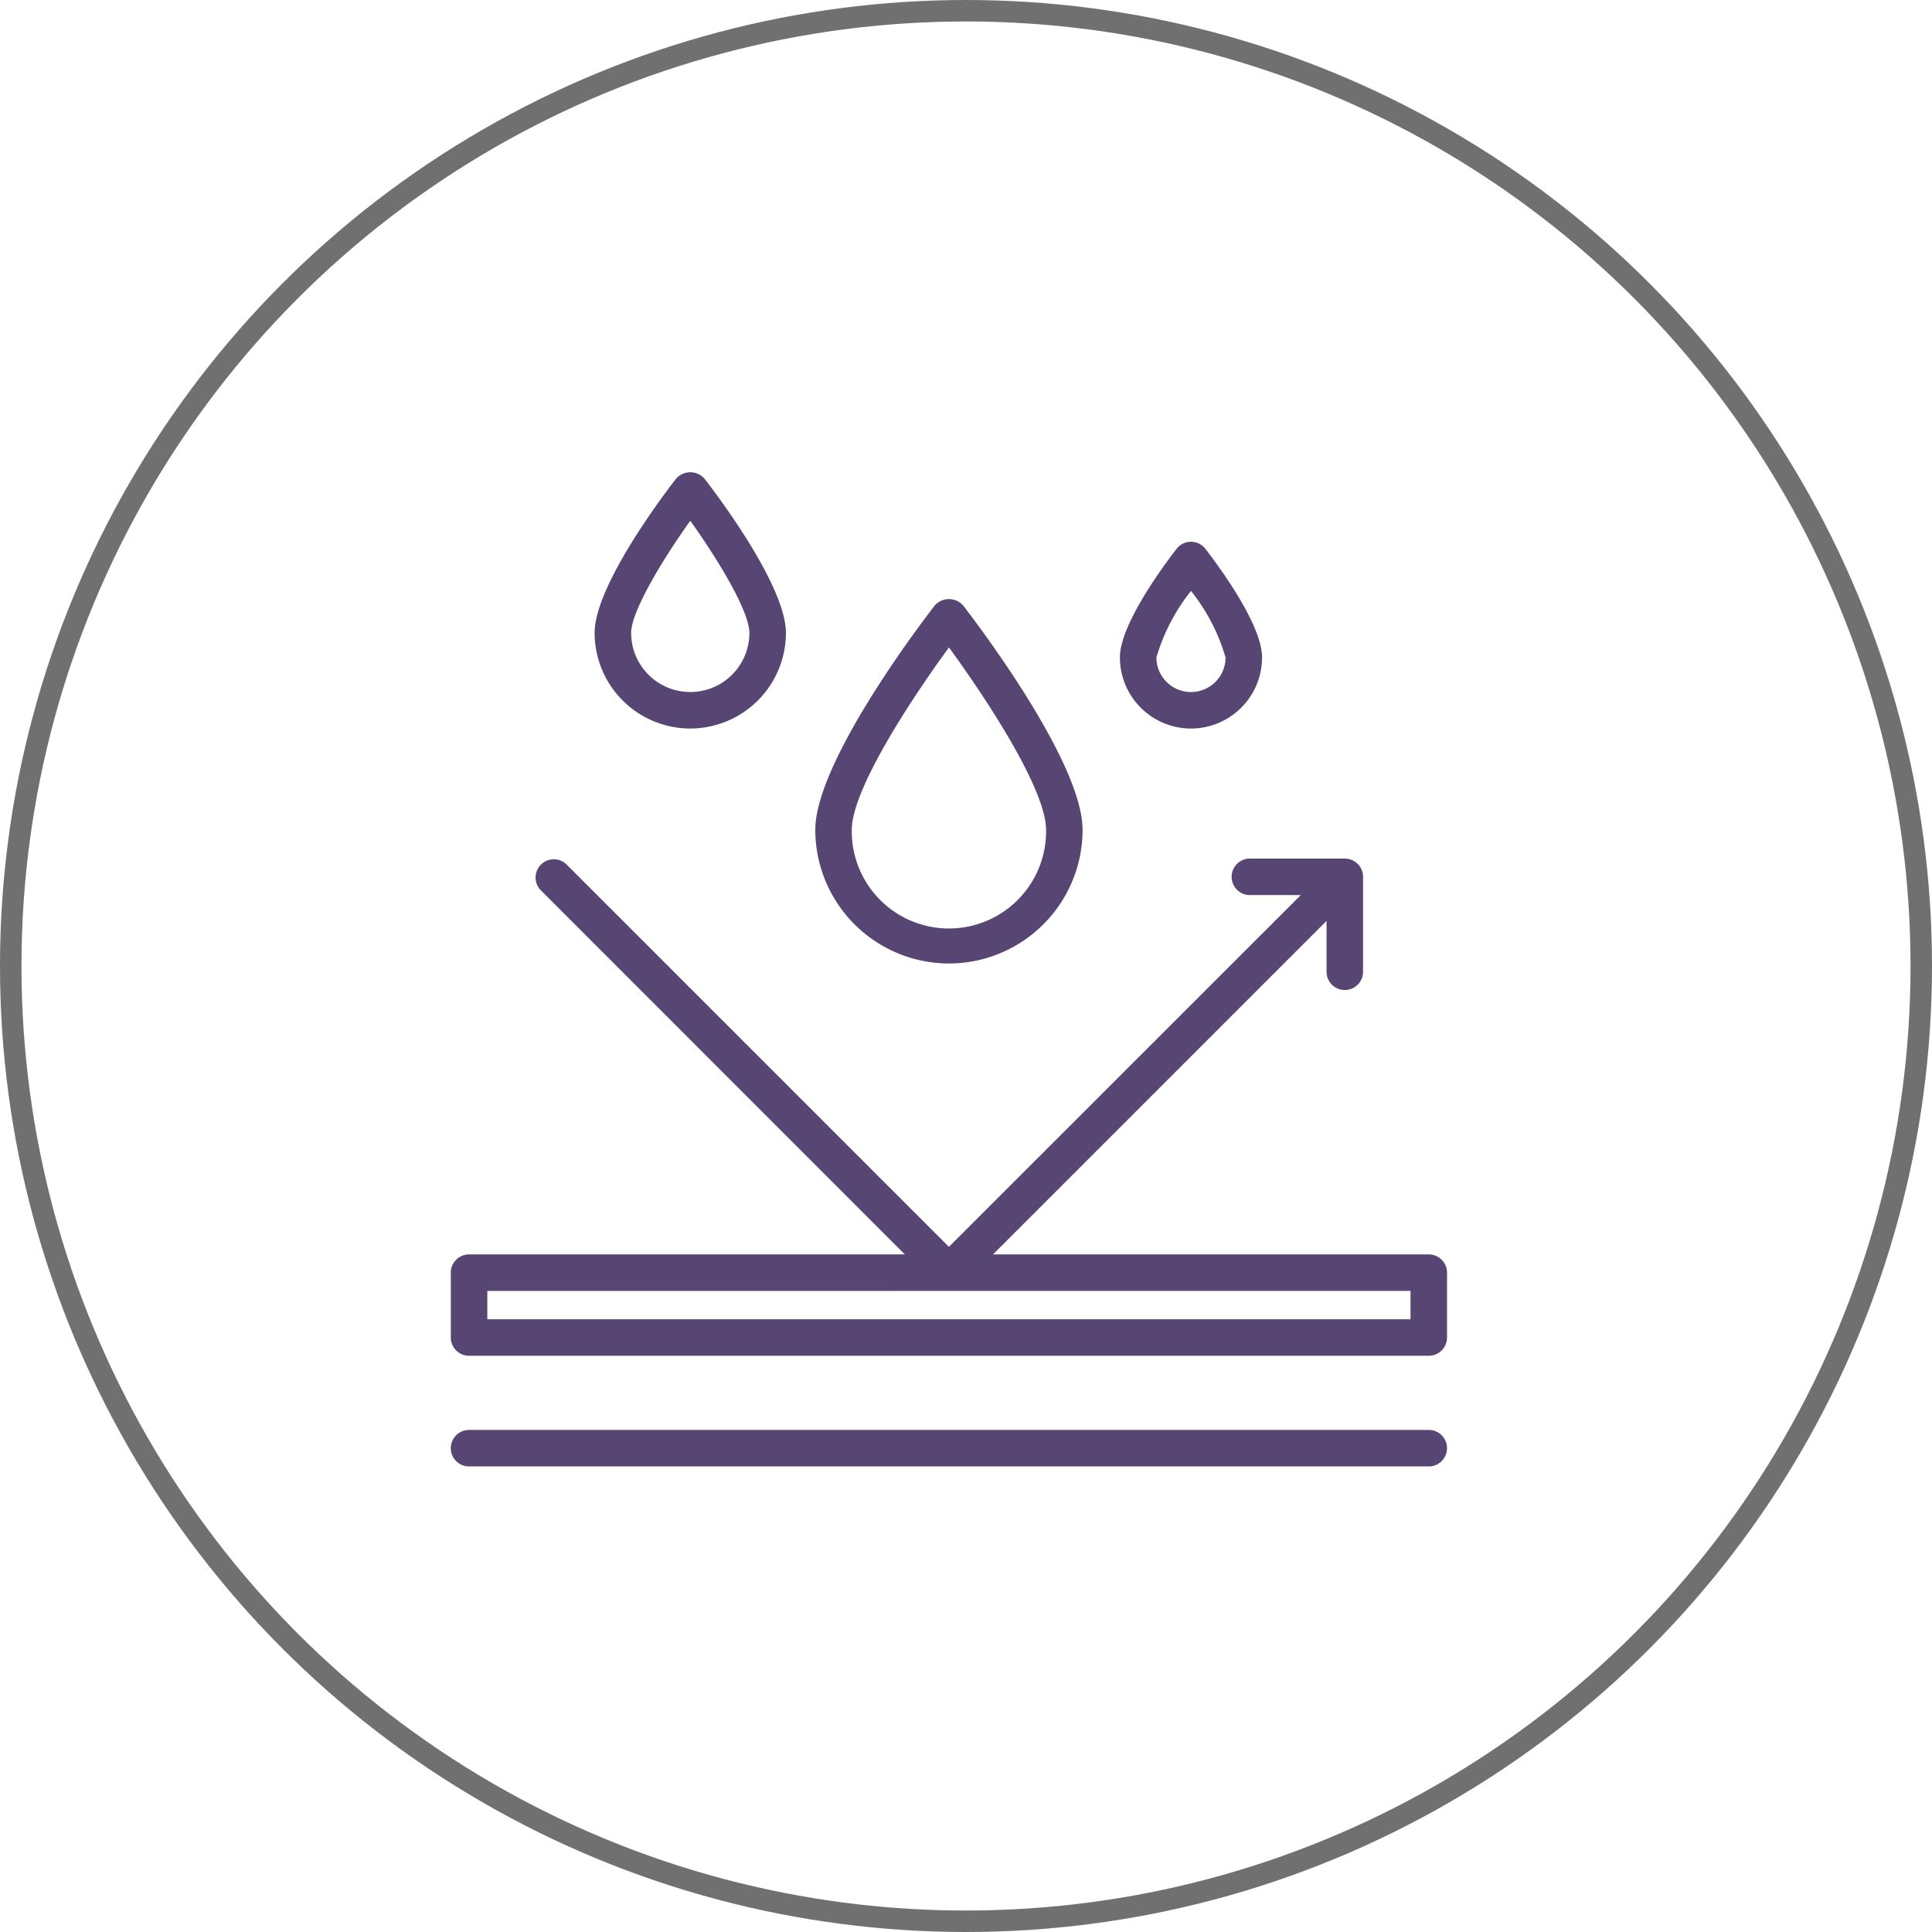 <svg xmlns="http://www.w3.org/2000/svg" width="90" height="90" viewBox="0 0 90 90"><g id="water-resistant" transform="translate(-0.5)"><g id="Ellipse_20" data-name="Ellipse 20" transform="translate(0.5)" fill="none" stroke="#707070" stroke-width="1"><circle cx="45" cy="45" r="45" stroke="none"></circle><circle cx="45" cy="45" r="44.5" fill="none"></circle></g><g id="water-resistant-2" data-name="water-resistant" transform="translate(5.25 5.713)"><path id="Path_110" data-name="Path 110" d="M61.808,71.758h-20.3L57.046,56.221v2.371a.85.85,0,0,0,1.7,0V54.169a.85.85,0,0,0-.85-.85H53.474a.85.85,0,0,0,0,1.7h2.371L39.454,71.406l-17.84-17.84a.85.85,0,0,0-1.2,1.2L37.4,71.758H17.1a.85.85,0,0,0-.85.85v3.022a.85.85,0,0,0,.85.85H61.808a.85.85,0,0,0,.85-.85V72.609A.85.85,0,0,0,61.808,71.758Zm-.85,1.7V74.78H17.951V73.459Z" transform="translate(0 -19.036)" fill="#574574"></path><path id="Path_111" data-name="Path 111" d="M61.808,108.09H17.1a.85.85,0,0,0,0,1.7H61.808a.85.85,0,1,0,0-1.7Z" transform="translate(0 -47.191)" fill="#574574"></path><path id="Path_112" data-name="Path 112" d="M57.414,45.42a6.233,6.233,0,0,0,6.226-6.227c0-3.168-4.985-9.7-5.553-10.436a.881.881,0,0,0-1.345,0c-.569.735-5.554,7.268-5.554,10.436a6.234,6.234,0,0,0,6.227,6.227Zm0-14.724c1.691,2.314,4.525,6.59,4.525,8.5a4.526,4.526,0,1,1-9.051,0C52.888,37.287,55.722,33.01,57.414,30.7Z" transform="translate(-17.959 -6.25)" fill="#574574"></path><path id="Path_113" data-name="Path 113" d="M34.494,28.224a4.461,4.461,0,0,0,4.455-4.455c0-2.172-3.151-6.354-3.783-7.17a.881.881,0,0,0-1.345,0c-.632.816-3.783,5-3.783,7.17A4.46,4.46,0,0,0,34.494,28.224Zm0-9.678c1.308,1.827,2.754,4.228,2.754,5.223a2.754,2.754,0,1,1-5.509,0C31.74,22.774,33.187,20.375,34.494,18.546Z" transform="translate(-7.088)" fill="#574574"></path><path id="Path_114" data-name="Path 114" d="M83.7,31.648a3.315,3.315,0,0,0,3.311-3.311c0-1.531-2.02-4.259-2.639-5.059a.85.85,0,0,0-1.345,0c-.619.8-2.639,3.529-2.639,5.059A3.315,3.315,0,0,0,83.7,31.648Zm0-6.411a9.013,9.013,0,0,1,1.61,3.1,1.61,1.61,0,0,1-3.221,0,9.092,9.092,0,0,1,1.611-3.1Z" transform="translate(-32.969 -3.423)" fill="#574574"></path></g></g></svg>